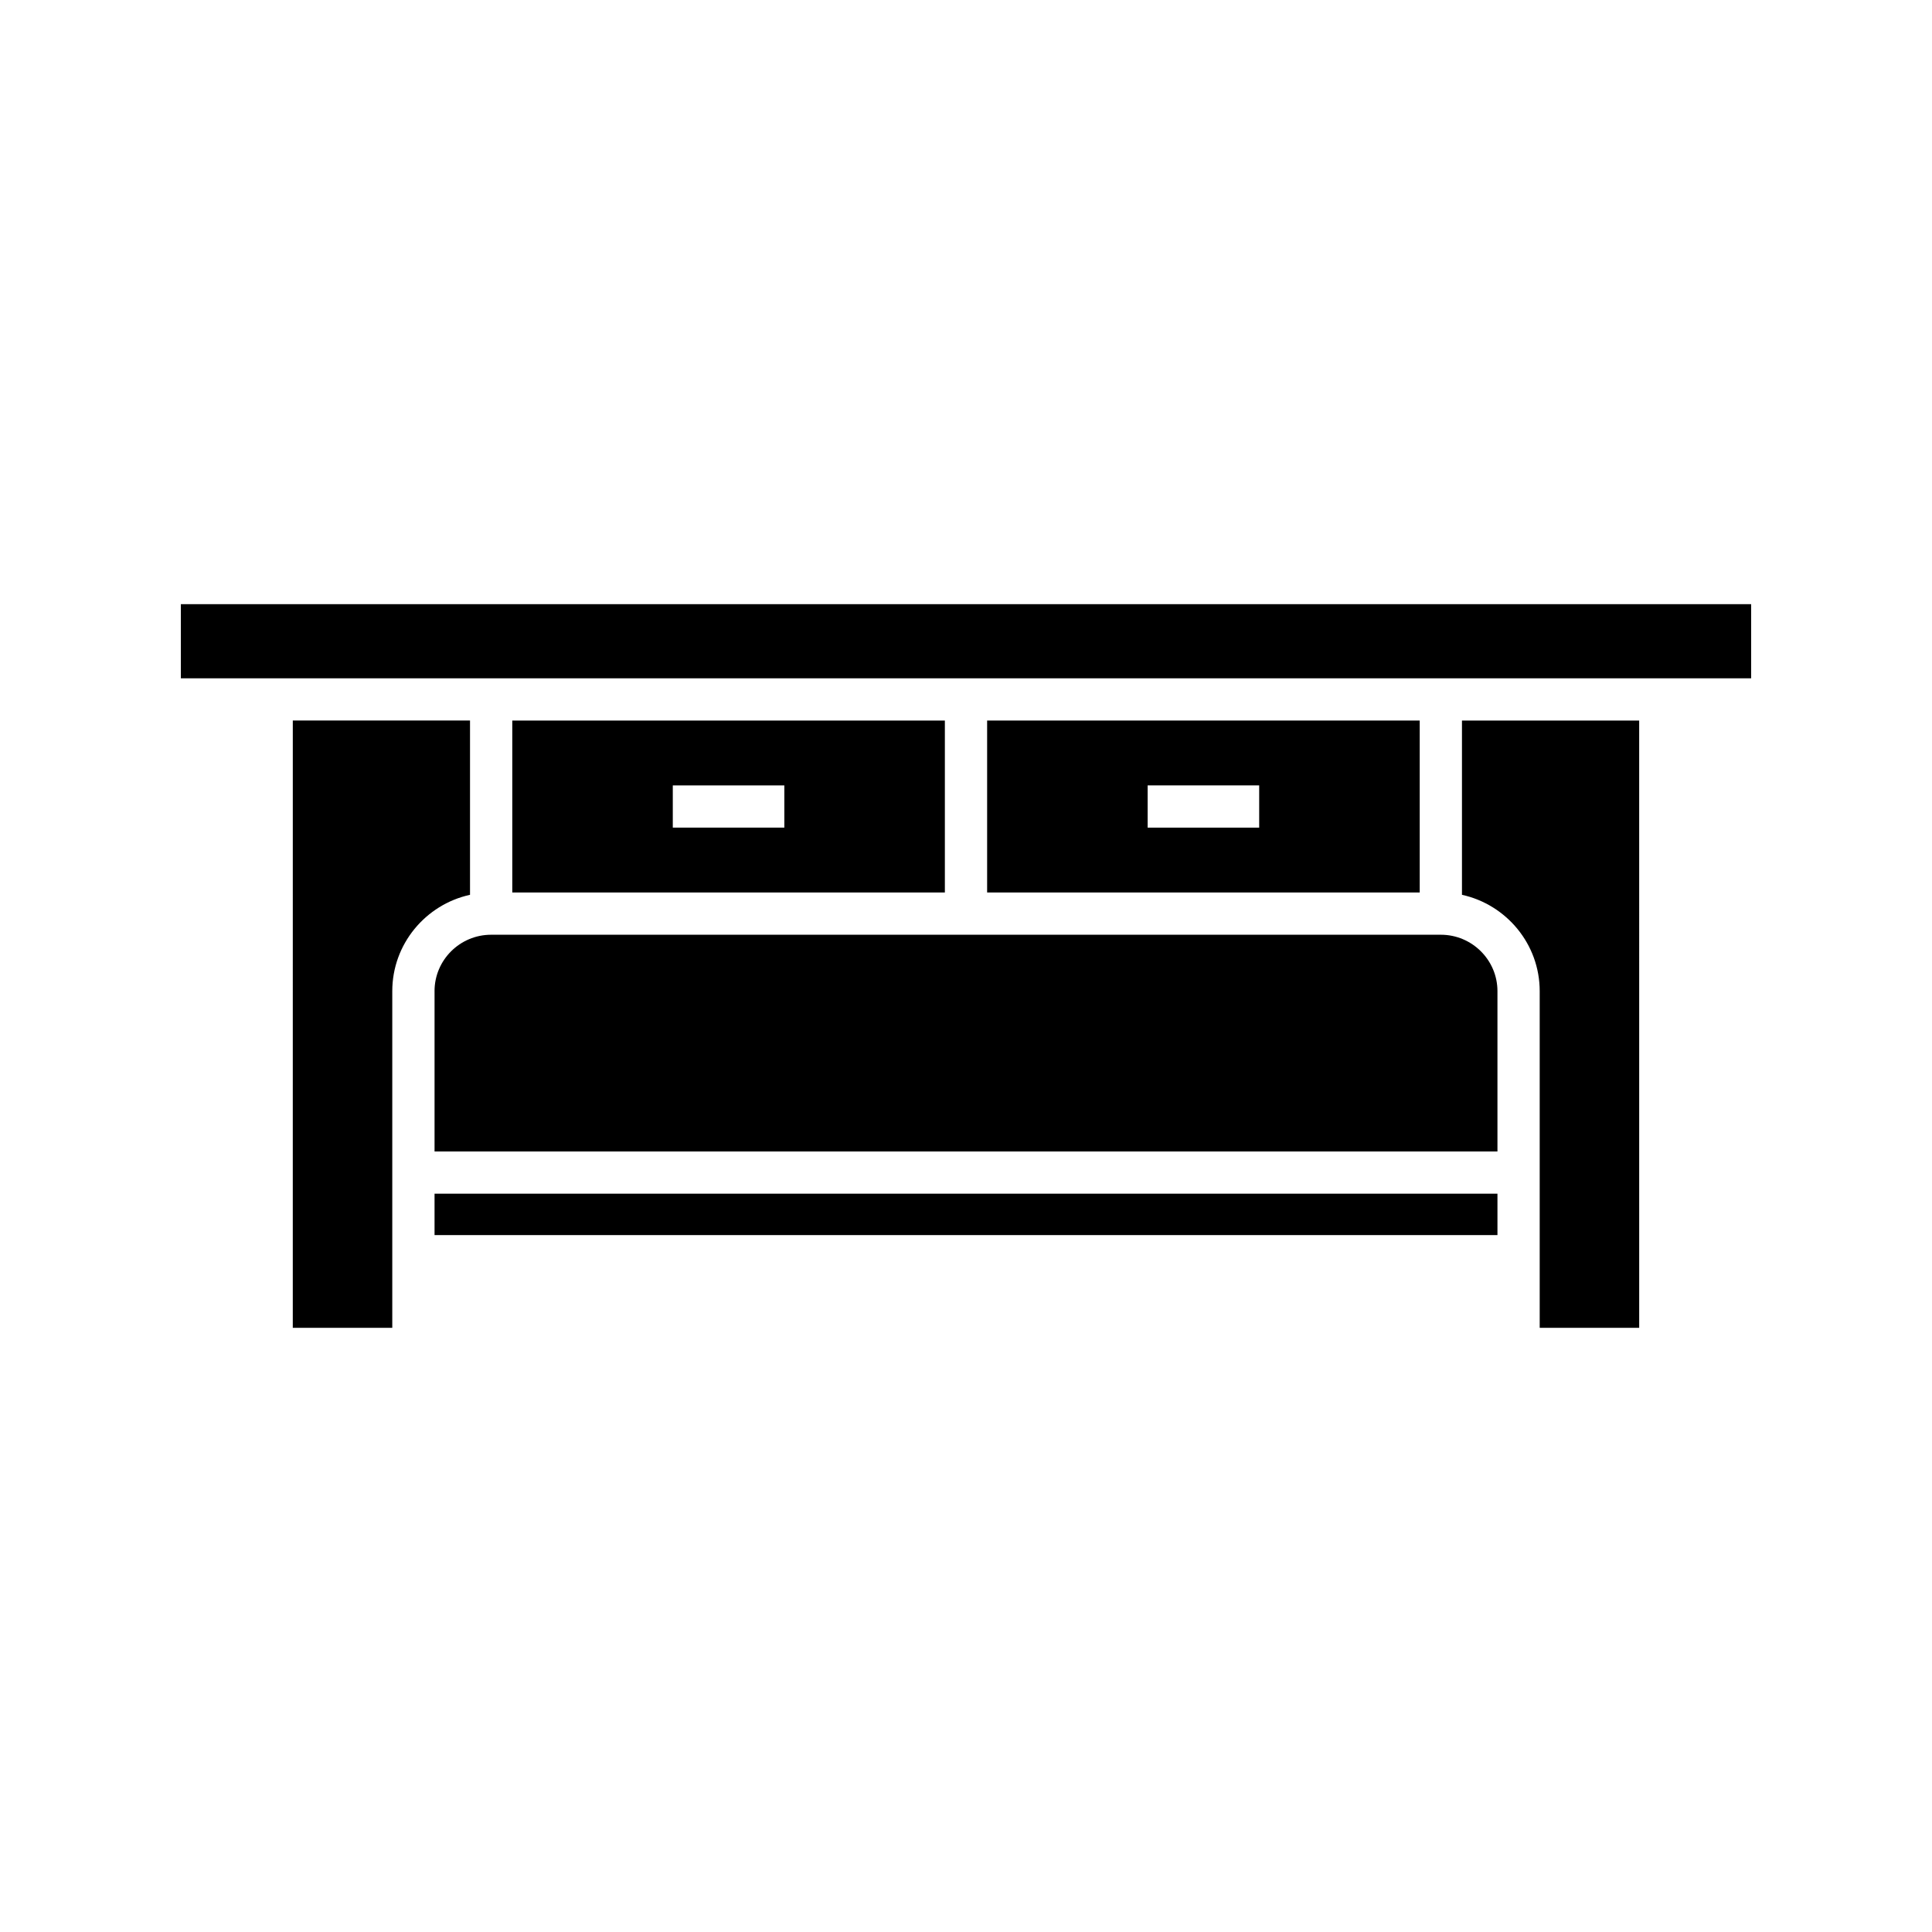 <?xml version="1.0" encoding="UTF-8"?>
<!-- Uploaded to: ICON Repo, www.svgrepo.com, Generator: ICON Repo Mixer Tools -->
<svg fill="#000000" width="800px" height="800px" version="1.1" viewBox="144 144 512 512" xmlns="http://www.w3.org/2000/svg">
 <g>
  <path d="m191.93 304.11h416.14v19.648h-416.14z"/>
  <path d="m578.4 334.95h-46.965v46.184c11.754 2.574 20.602 13.043 20.602 25.527v89.23h26.367z"/>
  <path d="m259.16 460.34h281.68v10.973h-281.68z"/>
  <path d="m259.16 406.66v42.488h281.68v-42.488c0-8.23-6.719-14.945-15.004-14.945h-251.68c-8.281 0-15 6.715-15 14.945z"/>
  <path d="m405.6 334.95v45.566h114.64v-45.566zm72.098 28.383h-29.559v-11.195h29.559z"/>
  <path d="m279.76 334.95v45.566l114.64 0.004v-45.566zm72.098 28.383h-29.559v-11.195h29.559z"/>
  <path d="m221.59 495.89h26.367v-89.23c0-12.484 8.844-22.953 20.602-25.527v-46.184h-46.965z"/>
 </g>
</svg>